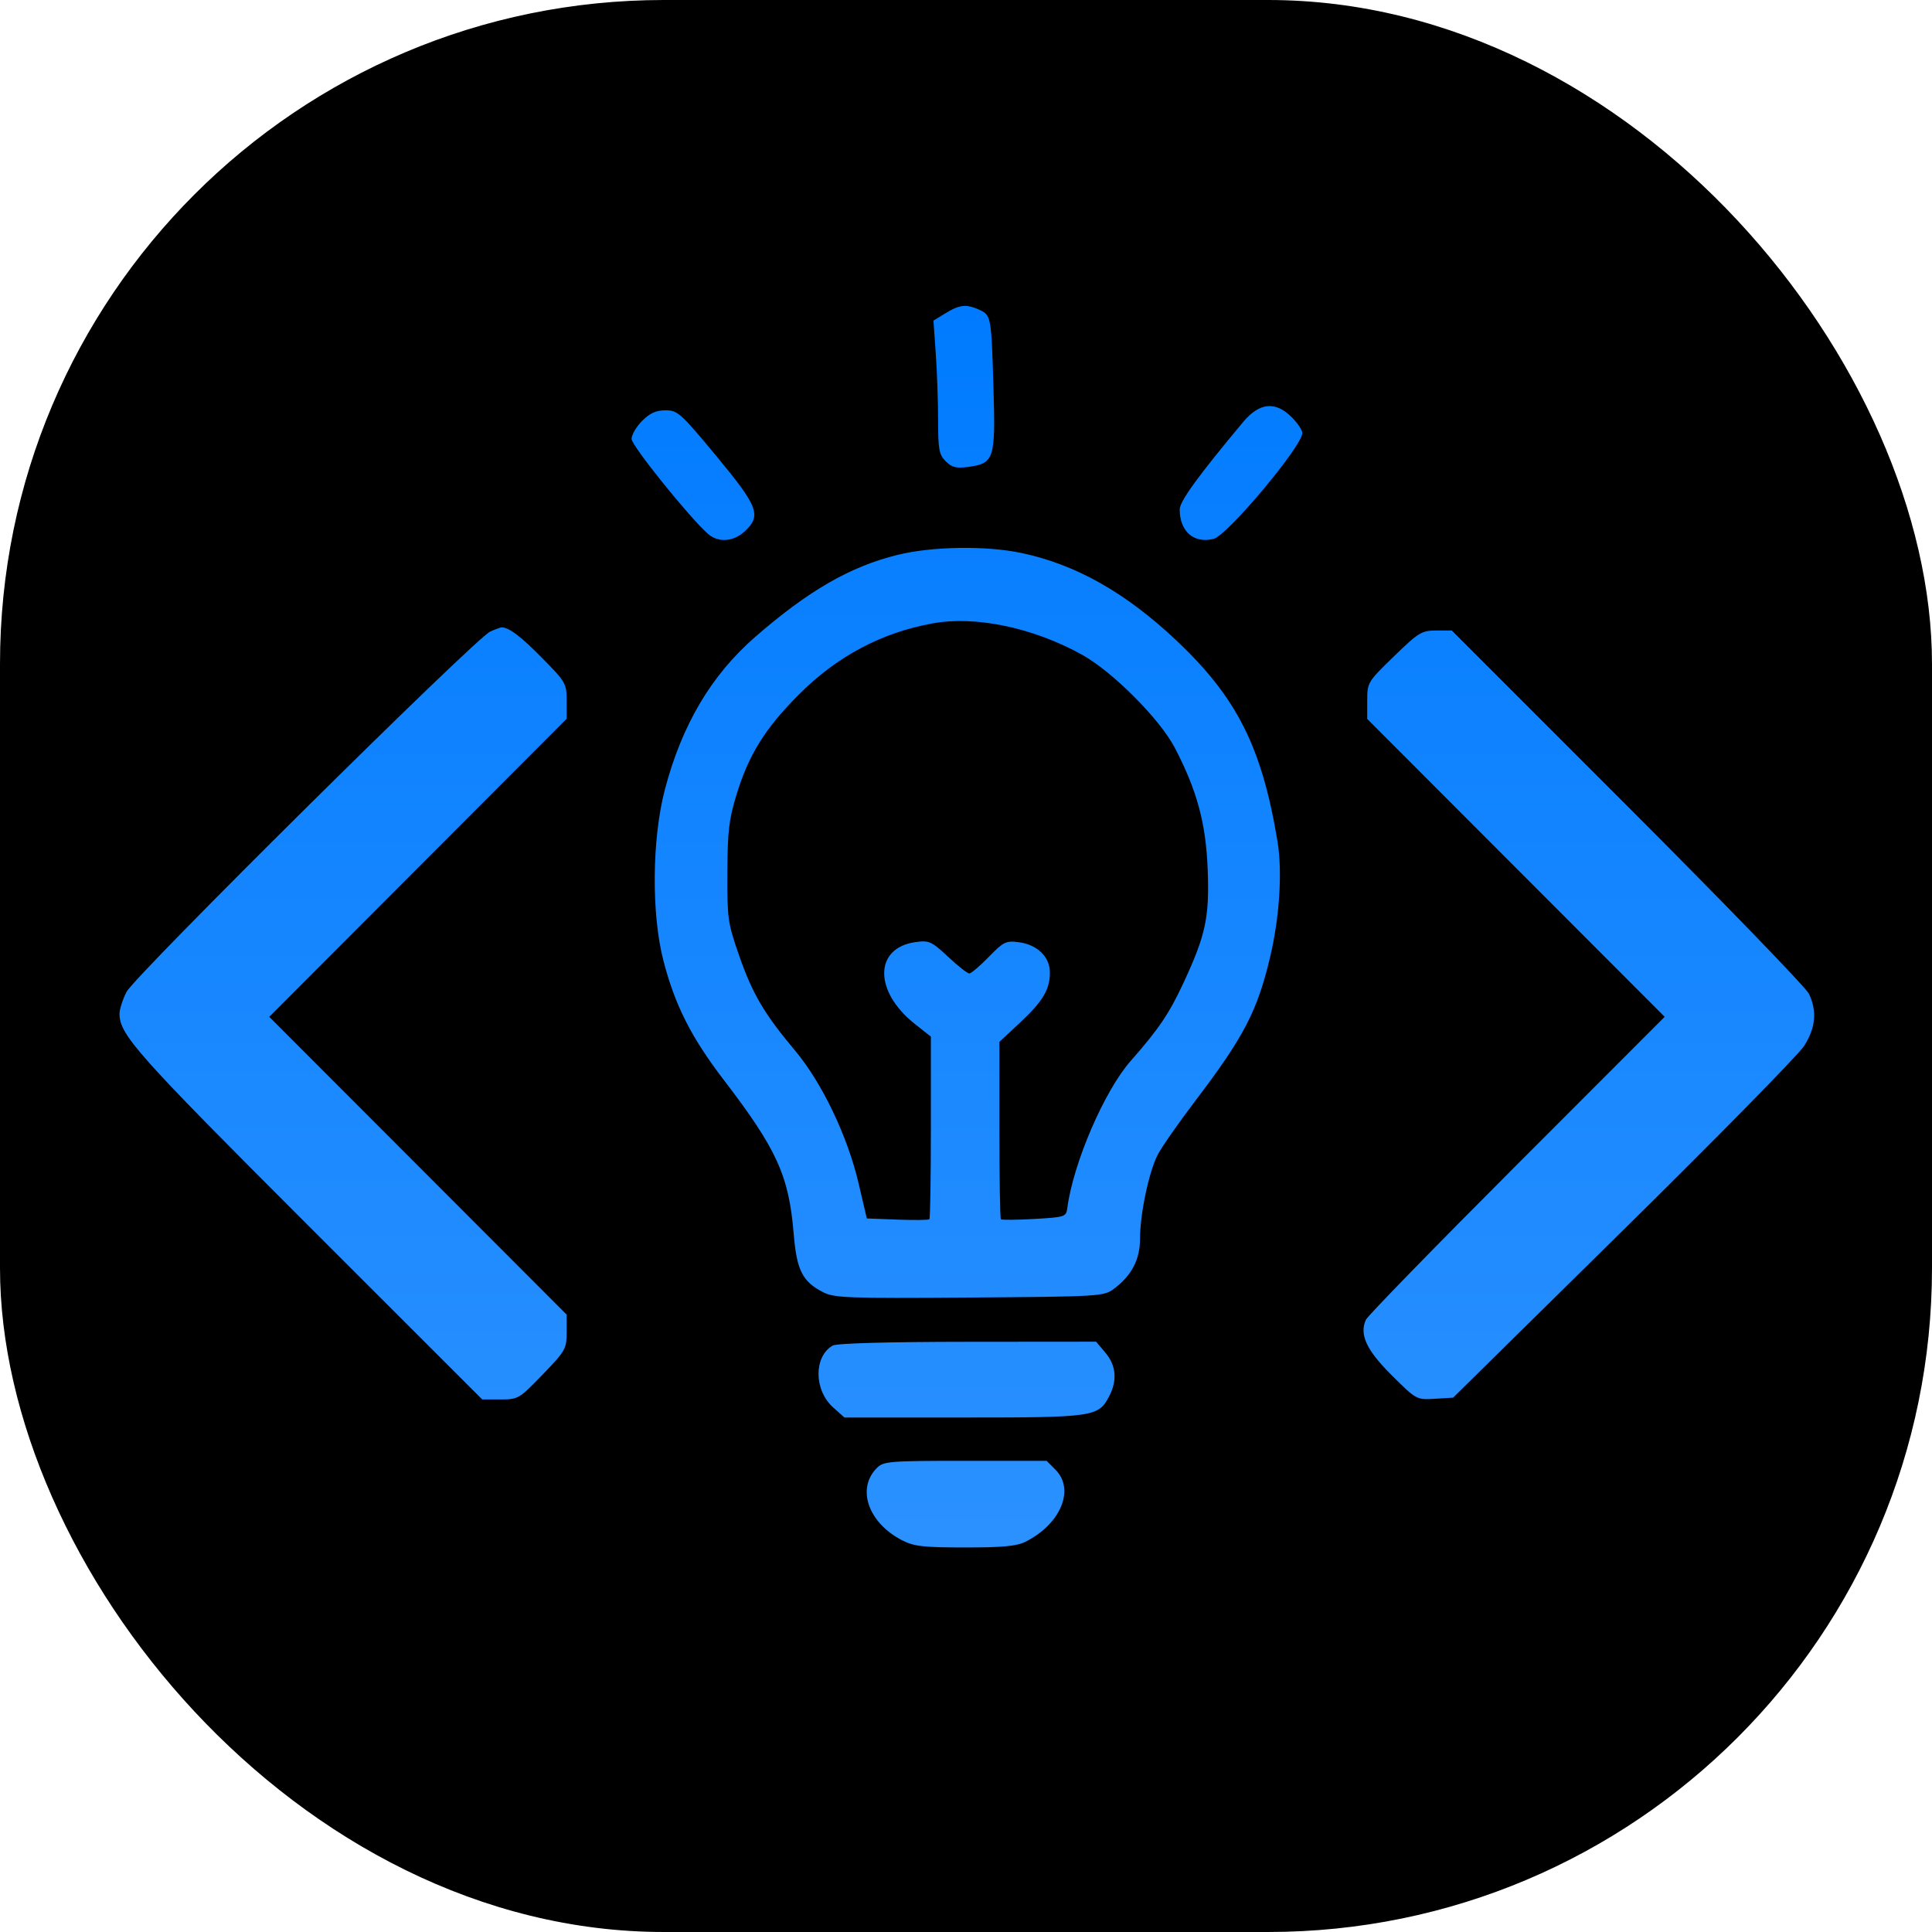<svg width="1164" height="1164" viewBox="0 0 1164 1164" fill="none" xmlns="http://www.w3.org/2000/svg">
<rect width="1164" height="1164" rx="400" fill="black"/>
<g filter="url(#filter0_d_84_88)">
<path fill-rule="evenodd" clip-rule="evenodd" d="M569.76 186.323L562.386 190.823L563.785 210.574C564.557 221.435 565.187 239.47 565.187 250.652C565.187 268.452 565.758 271.551 569.784 275.582C573.497 279.299 576.104 279.953 583.341 278.981C598.93 276.889 599.81 274.194 598.578 232.319C597.287 188.365 597.144 187.556 590.122 184.352C582.268 180.772 578.214 181.163 569.76 186.323ZM748.958 251.948C722.029 284.177 710.753 299.713 710.753 304.583C710.753 317.861 719.315 325.319 731.149 322.346C739.512 320.245 784.622 266.423 784.622 258.547C784.622 256.827 781.765 252.56 778.272 249.062C768.432 239.212 758.807 240.16 748.958 251.948ZM386.864 251.237C383.37 254.735 380.513 259.633 380.513 262.123C380.513 266.197 415.493 309.633 426.619 319.373C432.752 324.743 441.881 324.11 448.634 317.846C458.913 308.309 456.914 302.993 431.557 272.408C410.124 246.557 408.26 244.88 400.975 244.88C395.296 244.88 391.513 246.585 386.864 251.237ZM540.825 331.968C512.185 339.017 486.939 353.572 454.88 381.514C428.544 404.469 410.884 434.299 400.632 473.144C392.773 502.929 392.374 548.288 399.724 576.565C406.704 603.422 416.488 622.731 436.089 648.339C468.111 690.175 475.292 705.99 478.195 741.087C480.007 762.974 483.415 769.758 495.817 776.157C502.611 779.663 510.376 779.95 584.041 779.419C662.125 778.858 665.019 778.686 670.946 774.288C681.789 766.241 686.854 756.556 686.854 743.858C686.854 729.064 692.172 703.802 697.474 693.423C699.751 688.964 709.979 674.302 720.202 660.846C749.345 622.479 757.423 606.989 765.136 574.655C770.902 550.487 772.69 522.865 769.668 504.603C760.276 447.843 745.187 417.861 708.726 383.524C678.003 354.59 648.109 337.73 615.268 330.815C594.054 326.348 561.619 326.85 540.825 331.968ZM561.928 373.239C530.898 378.876 504.029 393.22 480.932 416.479C460.87 436.681 451.148 452.317 443.817 476.163C439.181 491.245 438.34 498.333 438.225 523.278C438.094 551.083 438.47 553.736 445.282 573.302C453.381 596.566 460.327 608.37 479.062 630.716C495.263 650.036 510.628 682.171 517.313 710.718L522.243 731.772L540.647 732.468C550.769 732.851 559.453 732.755 559.946 732.257C560.44 731.759 560.841 706.797 560.841 676.786V622.22L551.228 614.616C526.31 594.915 526.59 568.628 551.751 565.251C559.801 564.17 561.291 564.848 571.201 574.129C577.104 579.656 582.85 584.177 583.969 584.177C585.09 584.177 590.367 579.695 595.695 574.216C604.576 565.081 606.073 564.346 613.741 565.338C624.954 566.791 632.538 574.151 632.538 583.577C632.538 593.9 628.28 601.005 614.282 614.049L602.121 625.378V678.365C602.121 707.508 602.526 731.759 603.019 732.257C603.512 732.755 612.554 732.675 623.116 732.076C641.613 731.028 642.341 730.791 643.03 725.551C646.597 698.41 665.353 654.873 681.248 636.84C697.958 617.881 704.354 608.448 712.819 590.287C726.452 561.04 728.72 550.478 727.612 521.414C726.556 493.744 721.203 473.945 707.828 448.241C698.866 431.017 670.457 402.473 652.092 392.237C622.733 375.875 587.858 368.528 561.928 373.239ZM295.32 378.195C286.432 382.15 81.231 585.463 76.237 595.265C73.908 599.837 72 605.755 72 608.415C72 621.096 82.429 632.801 185.552 735.883L290.54 840.826H301.495C312.195 840.826 312.784 840.478 326.928 825.812C340.726 811.505 341.406 810.304 341.406 800.266V789.733L251.807 700.017L162.21 610.303L251.807 520.511L341.406 430.719L341.397 419.905C341.391 409.461 340.882 408.576 326.504 394.005C313.683 381.012 306.898 375.862 302.299 375.629C301.701 375.601 298.562 376.753 295.32 378.195ZM839.792 393.146C823.979 408.497 823.729 408.911 823.729 419.781V430.821L913.339 520.548L1002.95 610.277L913.883 699.428C864.896 748.461 823.962 790.481 822.917 792.808C818.902 801.765 823.28 811.133 838.586 826.338C853.39 841.045 853.447 841.076 864.455 840.408L875.488 839.738L978.16 738.601C1034.63 682.976 1083.6 633.112 1086.98 627.795C1093.91 616.902 1094.83 606.904 1089.87 596.431C1088.07 592.64 1038.92 541.843 980.643 483.547L874.682 377.554H865.27C856.536 377.554 854.696 378.68 839.792 393.146ZM501.637 808.375C490.183 815.054 490.348 835.225 501.941 845.595L508.768 851.701H580.536C659.329 851.701 661.836 851.331 668.349 838.722C673.238 829.259 672.441 820.355 666.021 812.718L660.396 806.026L582.918 806.091C534.346 806.132 504.021 806.985 501.637 808.375ZM528.306 882.096C515.855 894.561 523.133 915.269 543.647 925.746C550.706 929.35 556.485 930 581.503 930C604.381 930 612.593 929.208 617.982 926.483C639.128 915.786 647.727 894.983 635.895 883.14L630.563 877.8H581.579C535.704 877.8 532.326 878.072 528.306 882.096Z" fill="url(#paint0_linear_84_88)"/>
</g>
<defs>
<filter id="filter0_d_84_88" x="69.675" y="182" width="1025.65" height="752.651" filterUnits="userSpaceOnUse" color-interpolation-filters="sRGB">
<feFlood flood-opacity="0" result="BackgroundImageFix"/>
<feColorMatrix in="SourceAlpha" type="matrix" values="0 0 0 0 0 0 0 0 0 0 0 0 0 0 0 0 0 0 127 0" result="hardAlpha"/>
<feOffset dy="2.325"/>
<feGaussianBlur stdDeviation="1.163"/>
<feComposite in2="hardAlpha" operator="out"/>
<feColorMatrix type="matrix" values="0 0 0 0 0 0 0 0 0 0 0 0 0 0 0 0 0 0 0.25 0"/>
<feBlend mode="normal" in2="BackgroundImageFix" result="effect1_dropShadow_84_88"/>
<feBlend mode="normal" in="SourceGraphic" in2="effect1_dropShadow_84_88" result="shape"/>
</filter>
<linearGradient id="paint0_linear_84_88" x1="582.5" y1="182" x2="582.5" y2="930" gradientUnits="userSpaceOnUse">
<stop stop-color="#007BFF"/>
<stop offset="1" stop-color="#2B91FF"/>
</linearGradient>
</defs>
</svg>

